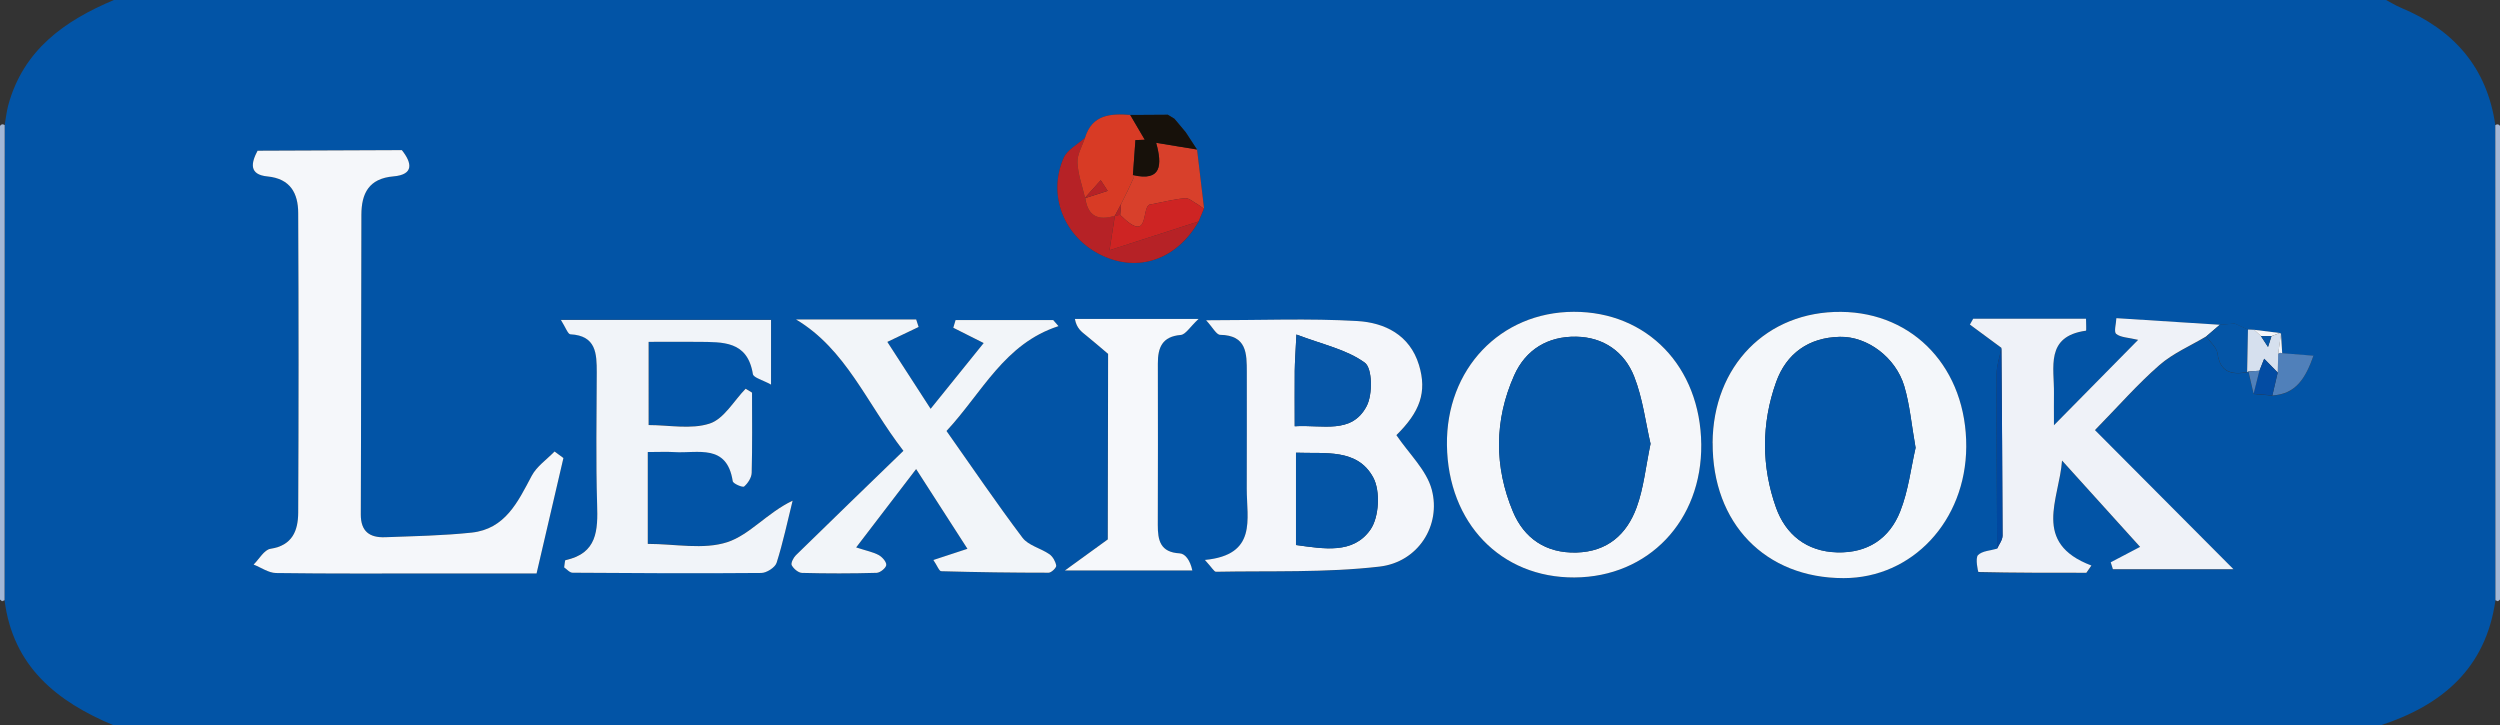 <svg xmlns="http://www.w3.org/2000/svg" version="1.1" viewBox="0 0 417 121"><rect x="0" y="0" width="417" height="121" fill="#333333" stroke="none"/><defs><style>.cls-1{fill:#0254a6}.cls-2{fill:#d6e0ee}.cls-3{fill:#a3b7d6}.cls-4{fill:#1a1b19}.cls-5{fill:#0048a0}.cls-6{fill:#00429e}.cls-7{fill:#5080ba}.cls-8{fill:#17110a}.cls-9{fill:#d83b25}.cls-10{fill:#0355a6}.cls-11{fill:#b62226}.cls-12{fill:#f5f7fa}.cls-13{fill:#eff2f8}.cls-14{fill:#0455a6}.cls-15{fill:#034ca3}.cls-16{fill:#0556a6}.cls-17{fill:#0656a7}.cls-18{fill:#f4f6fa}.cls-19{fill:#d8402b}.cls-20{fill:#f1f4f9}.cls-21{fill:#ce2423}.cls-22{fill:#f4f7fa}.cls-23{fill:#f6f8fb}.cls-24{fill:#f2f5f9}</style></defs><g><g id="Laag_1"><g id="niB2wy"><g><path d="M397 121H19c-9.51-3.96-16.84-9.83-18.24-20.88 0-26.42.01-52.83.02-79.25.2-1.13.31-2.28.61-3.37C3.91 8.31 10.77 3.46 19 0h379c.79.42 1.56.9 2.38 1.25 8.85 3.67 14.45 9.95 15.84 19.63l.02 79.25c-1.62 11.38-8.91 17.52-19.24 20.88Zm-16.53-65.37-.23-.08c-1.41-.18-2.82-.36-4.24-.53-.35-.02-.7-.03-1.05-.05v.01c-.74-.34-1.48-.67-2.21-1.01-.83.07-1.65.14-2.48.22-5.75-.37-11.5-.74-17.25-1.1-.04.91-.45 2.27-.03 2.62.74.61 2 .6 3.66 1-4.72 4.79-8.97 9.09-14.04 14.24 0-2.65-.02-3.95 0-5.26.08-4.35-1.52-9.56 5.34-10.51.09-.01.01-1.18.01-2h-18.82c-.18.33-.37.65-.55.98l5.26 3.88c-.28 1.43-.8 2.86-.8 4.3-.03 9.74.04 19.48.08 29.22-1.1.33-2.49.36-3.18 1.08-.48.49 0 2.81.08 2.81 6 .14 12 .13 18 .13.28-.4.56-.81.84-1.21-9.99-3.76-5.35-11.07-4.9-17.51 4.3 4.75 8.6 9.51 13.02 14.4-2.1 1.1-3.5 1.84-4.9 2.57.12.38.24.76.36 1.15h20.11c-7.77-7.81-15.44-15.5-23.1-23.2 3.96-4.04 7.14-7.69 10.75-10.84 2.27-1.98 5.18-3.22 7.81-4.79.65.93 1.73 1.8 1.86 2.8.44 3.17 2.34 3.61 4.94 3.15l.22-.11c.29 1.24.58 2.48.86 3.73l3.14.27c3.92-.23 5.51-2.84 6.86-6.63-2.03-.16-3.63-.29-5.22-.42-.06-1.09-.13-2.19-.19-3.28Zm-182.7-33.59-1.87-2.23c-.37-.22-.73-.45-1.1-.67l-4.71.03h-1.56c-3.27-.24-6.36-.09-7.54 3.81-1.22 1.12-2.98 2.01-3.58 3.39-2.7 6.23.1 13.15 6.23 16.15 6.17 3.02 12.63.81 16.29-5.57.3-.73.61-1.46.91-2.19l-1.17-9.82c-.63-.97-1.27-1.94-1.9-2.91Zm-13 67.93c-1.97 1.43-3.93 2.85-7.15 5.18h21.25c-.36-1.71-1.2-2.81-2.1-2.85-3.25-.17-3.68-2.15-3.66-4.74.04-8.98.03-17.95.01-26.93 0-2.63.71-4.49 3.82-4.76.81-.07 1.51-1.31 2.97-2.67h-20.63c.29 1.58 1.13 2.14 1.9 2.77 1.23.99 2.42 2.03 3.63 3.05-.02 10.32-.04 20.63-.05 30.95ZM67.02 25.03c-8.02.03-16.04.07-24.06.1-1.1 2.08-1.44 3.99 1.66 4.29 3.82.37 5.11 2.82 5.12 6.1.07 16.66.08 33.32 0 49.98-.01 2.98-.95 5.47-4.63 6.03-1.05.16-1.88 1.72-2.81 2.63 1.25.49 2.49 1.39 3.74 1.41 9.16.12 18.33.07 27.49.07H89.5c1.57-6.77 3.03-13.01 4.48-19.25-.49-.36-.99-.72-1.48-1.09-1.3 1.34-2.97 2.49-3.82 4.07-2.3 4.34-4.41 8.86-10.01 9.46-4.79.51-9.63.59-14.45.77-2.53.09-4.05-.94-4.04-3.81.07-16.66.04-33.33.1-49.99.01-3.52 1.22-6.03 5.35-6.39 3.41-.29 3.13-2.23 1.39-4.39ZM200.97 93.4c1.24 1.36 1.56 1.99 1.86 1.99 9.1-.18 18.28.18 27.28-.86 6.42-.74 10.31-6.85 8.72-12.84-.87-3.27-3.81-5.99-5.9-9.09 3.94-3.87 5.15-7.16 3.77-11.69-1.53-5.04-5.73-7.08-10.28-7.34-8.05-.47-16.16-.13-25.23-.13 1.09 1.18 1.71 2.42 2.34 2.43 4.44.09 4.46 3.09 4.45 6.24-.02 6.48.02 12.96-.01 19.44-.03 5.05 1.8 11.03-6.99 11.87Zm-92.92-18.03c1.8 0 3.12-.07 4.44.01 3.9.25 8.78-1.46 9.74 4.85.06.41 1.66 1.09 1.9.89.63-.54 1.24-1.48 1.26-2.28.12-4.46.06-8.92.06-13.38l-1.07-.65c-1.97 2.02-3.62 5.04-6 5.81-3.11 1.01-6.8.25-10.18.25V56.99c2.99 0 5.64-.02 8.28 0 4.04.04 8.21-.22 9.11 5.37.1.62 1.67 1 3.03 1.76V53.34H93.57c.8 1.25 1.16 2.37 1.58 2.39 4.31.23 4.4 3.21 4.4 6.36-.02 7.33-.17 14.66.06 21.99.13 4.35.03 8.19-5.27 9.32-.12.03-.12.6-.23 1.21.41.27.91.89 1.41.89 10.49.08 20.99.13 31.48.04.88 0 2.3-.92 2.55-1.7 1.08-3.39 1.81-6.89 2.67-10.36-4.24 2.02-7.16 5.7-10.89 6.92-3.99 1.31-8.73.29-13.27.29V75.34Zm47.63 18.04c.65.95.97 1.87 1.32 1.88 5.97.17 11.95.25 17.92.25.45 0 1.31-.84 1.26-1.18-.11-.69-.57-1.51-1.14-1.91-1.45-1.01-3.51-1.45-4.49-2.75-4.37-5.8-8.46-11.82-12.67-17.8 6-6.45 9.64-14.57 18.68-17.49-.29-.34-.59-.68-.88-1.01h-16.29c-.13.43-.26.85-.38 1.28 1.46.73 2.92 1.47 5.07 2.55-2.97 3.68-5.73 7.09-8.85 10.97-2.61-4.02-4.95-7.64-7.22-11.16 2.29-1.09 3.76-1.79 5.22-2.49-.14-.42-.27-.83-.41-1.25h-20.04c8.35 4.98 11.72 13.88 17.91 21.91-6.01 5.82-12 11.6-17.95 17.43-.41.4-.87 1.3-.68 1.65.31.58 1.1 1.26 1.7 1.28 4.16.11 8.32.1 12.47-.01.58-.02 1.55-.8 1.6-1.3.05-.53-.68-1.34-1.27-1.67-.92-.51-2.01-.71-3.75-1.27 3.47-4.53 6.52-8.53 10-13.07 3.06 4.76 5.75 8.94 8.56 13.3-2.34.77-3.83 1.26-5.69 1.87Zm129.98-19.53c-.07 13.4 8.78 22.54 21.83 22.55 11.47 0 20.4-9.55 20.47-21.9.07-12.98-8.65-22.39-20.87-22.51-12.41-.12-21.37 9.02-21.44 21.86Zm-23.03 22.44c12.34-.07 21.28-9.47 21.14-22.21-.14-12.93-9.01-22.14-21.28-22.1-12.25.04-21.31 9.57-21.14 22.23.18 13.01 8.99 22.15 21.28 22.08Z" class="cls-1"/><path d="M0 21c.22-.31.47-.35.78-.13 0 26.42-.01 52.83-.02 79.25l-.42.17L0 100V21ZM416.22 20.88c.3-.22.56-.18.78.12v79l-.34.29-.42-.17c0-26.42-.01-52.83-.02-79.25Z" class="cls-3"/><path d="M67.02 25.03c1.74 2.17 2.02 4.1-1.39 4.39-4.12.35-5.34 2.87-5.35 6.39-.06 16.66-.03 33.33-.1 49.99-.01 2.87 1.5 3.9 4.04 3.81 4.82-.18 9.66-.26 14.45-.77 5.6-.6 7.71-5.12 10.01-9.46.84-1.59 2.52-2.73 3.82-4.07.49.36.99.72 1.48 1.09-1.45 6.24-2.9 12.48-4.48 19.25H73.53c-9.17 0-18.33.06-27.49-.07-1.25-.02-2.49-.92-3.74-1.41.93-.92 1.77-2.47 2.81-2.63 3.68-.56 4.61-3.05 4.63-6.03.08-16.66.08-33.32 0-49.98-.01-3.28-1.3-5.73-5.12-6.1-3.1-.3-2.76-2.21-1.66-4.29 8.02-.03 16.04-.07 24.06-.1Z" class="cls-12"/><path d="m333.84 58.02-5.26-3.88c.18-.33.37-.65.55-.98h18.82c0 .82.08 1.99-.01 2-6.86.95-5.26 6.16-5.34 10.51-.02 1.31 0 2.61 0 5.26 5.07-5.14 9.32-9.45 14.04-14.24-1.66-.4-2.92-.39-3.66-1-.42-.35 0-1.71.03-2.62 5.75.37 11.5.74 17.25 1.1-.75.65-1.51 1.29-2.26 1.94-2.62 1.57-5.54 2.81-7.81 4.79-3.61 3.15-6.79 6.79-10.75 10.84 7.67 7.7 15.33 15.4 23.1 23.2h-20.11c-.12-.38-.24-.76-.36-1.15 1.4-.74 2.81-1.47 4.9-2.57-4.42-4.89-8.72-9.64-13.02-14.4-.45 6.44-5.09 13.74 4.9 17.51-.28.4-.56.81-.84 1.21-6 0-12.01.01-18-.13-.08 0-.56-2.32-.08-2.81.7-.72 2.09-.75 3.18-1.08.32-.73.91-1.46.91-2.18-.02-10.44-.11-20.89-.19-31.33Z" class="cls-13"/><path d="M200.97 93.4c8.79-.84 6.97-6.82 6.99-11.87.03-6.48 0-12.96.01-19.44 0-3.15-.01-6.16-4.45-6.24-.63-.01-1.25-1.25-2.34-2.43 9.08 0 17.18-.34 25.23.13 4.55.27 8.75 2.3 10.28 7.34 1.37 4.53.16 7.82-3.77 11.69 2.1 3.11 5.03 5.83 5.9 9.09 1.59 6-2.29 12.1-8.72 12.84-9.01 1.04-18.18.68-27.28.86-.3 0-.62-.63-1.86-1.99Zm15.2-2.49c4.62.62 9.52 1.56 12.41-2.56 1.46-2.08 1.69-6.44.48-8.69-2.64-4.89-7.99-3.96-12.89-4.15v15.4Zm-.21-19.81c4.64-.29 9.52 1.38 12-3.37 1.02-1.95.96-6.3-.31-7.23-3.03-2.21-7.07-3.04-11.41-4.7-.15 3.12-.26 4.58-.28 6.04-.03 2.95 0 5.91 0 9.26Z" class="cls-18"/><path d="M108.05 75.37v15.35c4.54 0 9.29 1.01 13.27-.29 3.73-1.22 6.65-4.9 10.89-6.92-.86 3.46-1.59 6.96-2.67 10.36-.25.78-1.66 1.69-2.55 1.7-10.49.09-20.99.04-31.48-.04-.5 0-1-.62-1.41-.89.11-.61.11-1.19.23-1.21 5.3-1.13 5.41-4.98 5.27-9.32-.22-7.32-.08-14.66-.06-21.99 0-3.15-.09-6.13-4.4-6.36-.42-.02-.79-1.14-1.58-2.39h35.05v10.78c-1.36-.76-2.93-1.14-3.03-1.76-.9-5.59-5.07-5.32-9.11-5.37-2.64-.03-5.29 0-8.28 0V70.9c3.39 0 7.08.76 10.18-.25 2.38-.77 4.03-3.79 6-5.81l1.07.65c0 4.46.06 8.92-.06 13.38-.02.8-.63 1.74-1.26 2.28-.24.2-1.84-.47-1.9-.89-.97-6.31-5.85-4.6-9.74-4.85-1.32-.08-2.65-.01-4.44-.01Z" class="cls-20"/><path d="M155.68 93.41c1.86-.61 3.34-1.1 5.69-1.87-2.81-4.37-5.5-8.54-8.56-13.3-3.48 4.55-6.54 8.54-10 13.07 1.74.57 2.83.77 3.75 1.27.59.32 1.32 1.14 1.27 1.67-.05.5-1.02 1.28-1.6 1.3-4.16.12-8.32.12-12.47.01-.6-.02-1.39-.69-1.7-1.28-.18-.34.27-1.24.68-1.65 5.95-5.82 11.94-11.61 17.95-17.43-6.19-8.03-9.57-16.93-17.91-21.91h20.04c.14.42.27.83.41 1.25-1.47.7-2.94 1.4-5.22 2.49 2.28 3.52 4.62 7.13 7.22 11.16 3.13-3.87 5.88-7.28 8.85-10.97-2.15-1.08-3.61-1.82-5.07-2.55.13-.43.26-.85.38-1.28h16.29c.29.34.59.68.88 1.01-9.04 2.93-12.69 11.04-18.68 17.49 4.22 5.98 8.3 12 12.67 17.8.98 1.3 3.04 1.75 4.49 2.75.57.4 1.03 1.22 1.14 1.91.05.34-.81 1.18-1.26 1.18-5.97 0-11.95-.08-17.92-.25-.35 0-.67-.93-1.32-1.88Z" class="cls-24"/><path d="M285.66 73.88c.07-12.84 9.03-21.98 21.44-21.86 12.21.11 20.94 9.53 20.87 22.51-.07 12.35-9 21.91-20.47 21.9-13.05 0-21.9-9.14-21.83-22.55Zm33.86.84c-.68-3.84-.96-7.17-1.89-10.31-1.42-4.8-6.18-8.33-10.74-8.23-5.19.11-8.93 2.77-10.64 7.56-2.47 6.91-2.45 14.1 0 20.96 1.59 4.42 5.06 7.29 10.19 7.43 5.1.13 8.73-2.32 10.51-6.84 1.37-3.46 1.8-7.29 2.56-10.58Z" class="cls-22"/><path d="M262.63 96.32c-12.29.07-21.11-9.07-21.28-22.08-.17-12.66 8.89-22.19 21.14-22.23 12.27-.04 21.14 9.17 21.28 22.1.14 12.74-8.8 22.14-21.14 22.21Zm12.68-22.3c-.83-3.57-1.3-7.58-2.73-11.21-1.62-4.11-5.1-6.58-9.67-6.65-4.73-.08-8.43 2.15-10.35 6.47-3.33 7.48-3.33 15.23-.2 22.71 1.84 4.39 5.44 6.96 10.59 6.82 5.19-.14 8.4-3.04 10.04-7.53 1.18-3.22 1.51-6.74 2.32-10.61Z" class="cls-12"/><path d="M184.82 59.02c-1.21-1.02-2.4-2.06-3.63-3.05-.78-.63-1.61-1.19-1.9-2.77h20.63c-1.46 1.36-2.16 2.6-2.97 2.67-3.11.26-3.83 2.12-3.82 4.76.01 8.98.03 17.95-.01 26.93-.01 2.59.42 4.57 3.66 4.74.9.05 1.74 1.14 2.1 2.85h-21.25c3.21-2.33 5.18-3.76 7.15-5.18.02-10.32.04-20.63.05-30.95Z" class="cls-23"/><path d="M199.92 36.95c-3.66 6.38-10.12 8.6-16.29 5.57-6.14-3.01-8.93-9.92-6.23-16.15.6-1.39 2.36-2.28 3.58-3.39-.45 1.38-1.31 2.77-1.26 4.12.08 1.97.81 3.92 1.26 5.88l.04.05c.41 3.06 2.19 3.81 4.94 2.94-.22 1.4-.44 2.8-.9 5.77 5.56-1.79 10.21-3.29 14.85-4.79Z" class="cls-11"/><path d="M180.98 32.98c-.45-1.96-1.18-3.91-1.26-5.88-.05-1.36.81-2.75 1.26-4.12 1.18-3.9 4.27-4.05 7.54-3.81l2.43 4.14-1.56.06-.42 5.83c.02.21.04.41.05.62-.33.71-.66 1.42-.99 2.14l-.05.09c-.32.65-.64 1.29-.96 1.94l-.02.04c-.34.65-.68 1.3-1.03 1.95-2.75.87-4.53.12-4.94-2.94 1.24-.4 2.49-.8 3.73-1.2-.39-.59-.77-1.19-1.16-1.78-.87.98-1.75 1.96-2.62 2.93Z" class="cls-9"/><path d="M189.03 29.82c-.01-.21-.03-.41-.05-.62 4.8 1.12 4.88-1.73 3.87-5.38 2.58.42 4.7.77 6.82 1.12l1.17 9.82-.02.06c-.35-.25-.7-.49-1.05-.74-.7-.36-1.43-1.08-2.09-1.02-1.89.17-3.76.66-5.63 1.02-1.95-.13.13 7.06-5.2 1.77l.15-1.82.02-.04c.32-.65.64-1.29.96-1.94 0 0 .05-.09.05-.08.33-.71.66-1.42.99-2.14Z" class="cls-19"/><path d="M186.84 35.85c5.33 5.29 3.24-1.9 5.2-1.77 1.87-.36 3.74-.85 5.63-1.02.66-.06 1.39.66 2.09 1.02.35.25.7.49 1.05.73 0 0 .02-.05.02-.06-.3.73-.61 1.46-.91 2.19-4.65 1.5-9.29 3-14.85 4.79.46-2.97.68-4.37.9-5.77.29-.03.58-.07.87-.13Z" class="cls-21"/><path d="M199.66 24.94c-2.12-.35-4.24-.7-6.82-1.12 1.02 3.66.93 6.5-3.87 5.38l.42-5.83 1.56-.06-2.43-4.14h1.56l4.71-.03c.37.22.73.45 1.1.67l1.87 2.23c.63.97 1.27 1.94 1.9 2.91Z" class="cls-8"/><path d="m368.01 56.12 2.26-1.94c.83-.07 1.65-.14 2.48-.22.74.34 1.48.67 2.21 1.01v-.01l-.14 7.11c-2.6.46-4.5.02-4.94-3.15-.14-1-1.22-1.87-1.86-2.8Z" class="cls-14"/><path d="M333.84 58.02c.08 10.44.17 20.89.19 31.33 0 .73-.59 1.46-.91 2.18-.04-9.74-.11-19.48-.08-29.22 0-1.43.52-2.86.8-4.3Z" class="cls-5"/><path d="M184.82 59.02c-.02 10.32-.04 20.63-.05 30.95.02-10.32.04-20.63.05-30.95Z" class="cls-6"/><path d="M380.67 58.91c1.6.13 3.19.25 5.22.42-1.34 3.79-2.94 6.4-6.86 6.63.3-1.27.59-2.55.89-3.82.02-1.05.05-2.1.07-3.15l.32-.14.35.06Z" class="cls-7"/><path d="M67.02 25.03c-8.02.03-16.04.07-24.06.1 8.02-.03 16.04-.07 24.06-.1Z" class="cls-5"/><path d="M380 58.99c-.02 1.05-.05 2.1-.07 3.15-.75-.77-1.51-1.53-2.26-2.3l-.79 2-1.84.12-.22.11c.05-2.37.1-4.74.14-7.11.35.02.7.03 1.05.05.37.35.74.7 1.12 1.05.39.6.78 1.21 1.18 1.81.19-.6.39-1.21.58-1.81.45-.17.91-.34 1.36-.51 0 0 .23.08.23.09-.16 1.12-.32 2.24-.47 3.36Z" class="cls-2"/><path d="m376.87 61.84.79-2c.75.77 1.51 1.53 2.26 2.3-.3 1.27-.59 2.55-.89 3.82l-3.14-.27c.32-1.28.65-2.56.97-3.85Z" class="cls-15"/><path d="m194.79 19.14-4.71.03 4.71-.03Z" class="cls-4"/><path d="M376.87 61.84c-.32 1.28-.65 2.56-.97 3.85-.29-1.24-.58-2.49-.86-3.73l1.84-.12Z" class="cls-7"/><path d="M380.24 55.55c-.45.17-.91.34-1.36.51h-1.76c-.37-.35-.74-.7-1.12-1.05 1.41.18 2.82.36 4.24.53Z" class="cls-18"/><path d="m197.77 22.04-1.87-2.23 1.87 2.23Z" class="cls-4"/><path d="M380 58.99c.16-1.12.31-2.24.47-3.36.07 1.09.13 2.19.2 3.28l-.35-.06-.32.14Z" class="cls-18"/><path d="M374.96 54.98c-.74-.34-1.48-.67-2.21-1.01.74.34 1.48.67 2.21 1.01Z" class="cls-7"/><path d="M216.17 90.91v-15.4c4.89.19 10.25-.74 12.89 4.15 1.21 2.25.97 6.6-.48 8.69-2.89 4.13-7.78 3.18-12.41 2.56Z" class="cls-14"/><path d="M215.96 71.1c0-3.36-.02-6.31 0-9.26.02-1.46.13-2.93.28-6.04 4.33 1.65 8.38 2.48 11.41 4.7 1.27.93 1.33 5.28.31 7.23-2.48 4.76-7.36 3.08-12 3.37Z" class="cls-17"/><path d="M319.52 74.72c-.76 3.28-1.19 7.11-2.56 10.58-1.78 4.51-5.41 6.97-10.51 6.84-5.13-.13-8.6-3-10.19-7.43-2.46-6.86-2.48-14.05 0-20.96 1.71-4.8 5.45-7.45 10.64-7.56 4.56-.1 9.31 3.43 10.74 8.23.93 3.14 1.21 6.47 1.89 10.31Z" class="cls-10"/><path d="M275.31 74.02c-.81 3.86-1.14 7.39-2.32 10.61-1.64 4.49-4.85 7.38-10.04 7.53-5.15.14-8.76-2.42-10.59-6.82-3.13-7.48-3.13-15.24.2-22.71 1.92-4.32 5.62-6.55 10.35-6.47 4.57.08 8.05 2.54 9.67 6.65 1.43 3.63 1.9 7.64 2.73 11.21Z" class="cls-16"/><path d="M180.98 32.98c.87-.98 1.75-1.96 2.62-2.93.39.59.77 1.19 1.16 1.78-1.24.4-2.49.8-3.73 1.2l-.04-.05ZM186.84 35.85c-.29.06-.58.1-.87.13.34-.65.68-1.3 1.03-1.95l-.15 1.82ZM187.98 32.04c-.32.65-.64 1.29-.96 1.94.32-.65.64-1.29.96-1.94ZM189.03 29.82c-.33.71-.66 1.42-.99 2.14.33-.71.66-1.42.99-2.14ZM200.82 34.82c-.35-.24-.7-.49-1.05-.73.35.24.7.49 1.05.73Z" class="cls-11"/><path d="M377.12 56.06h1.76c-.19.6-.39 1.21-.58 1.81-.39-.6-.78-1.21-1.18-1.81Z" class="cls-17"/></g></g></g></g></svg>
